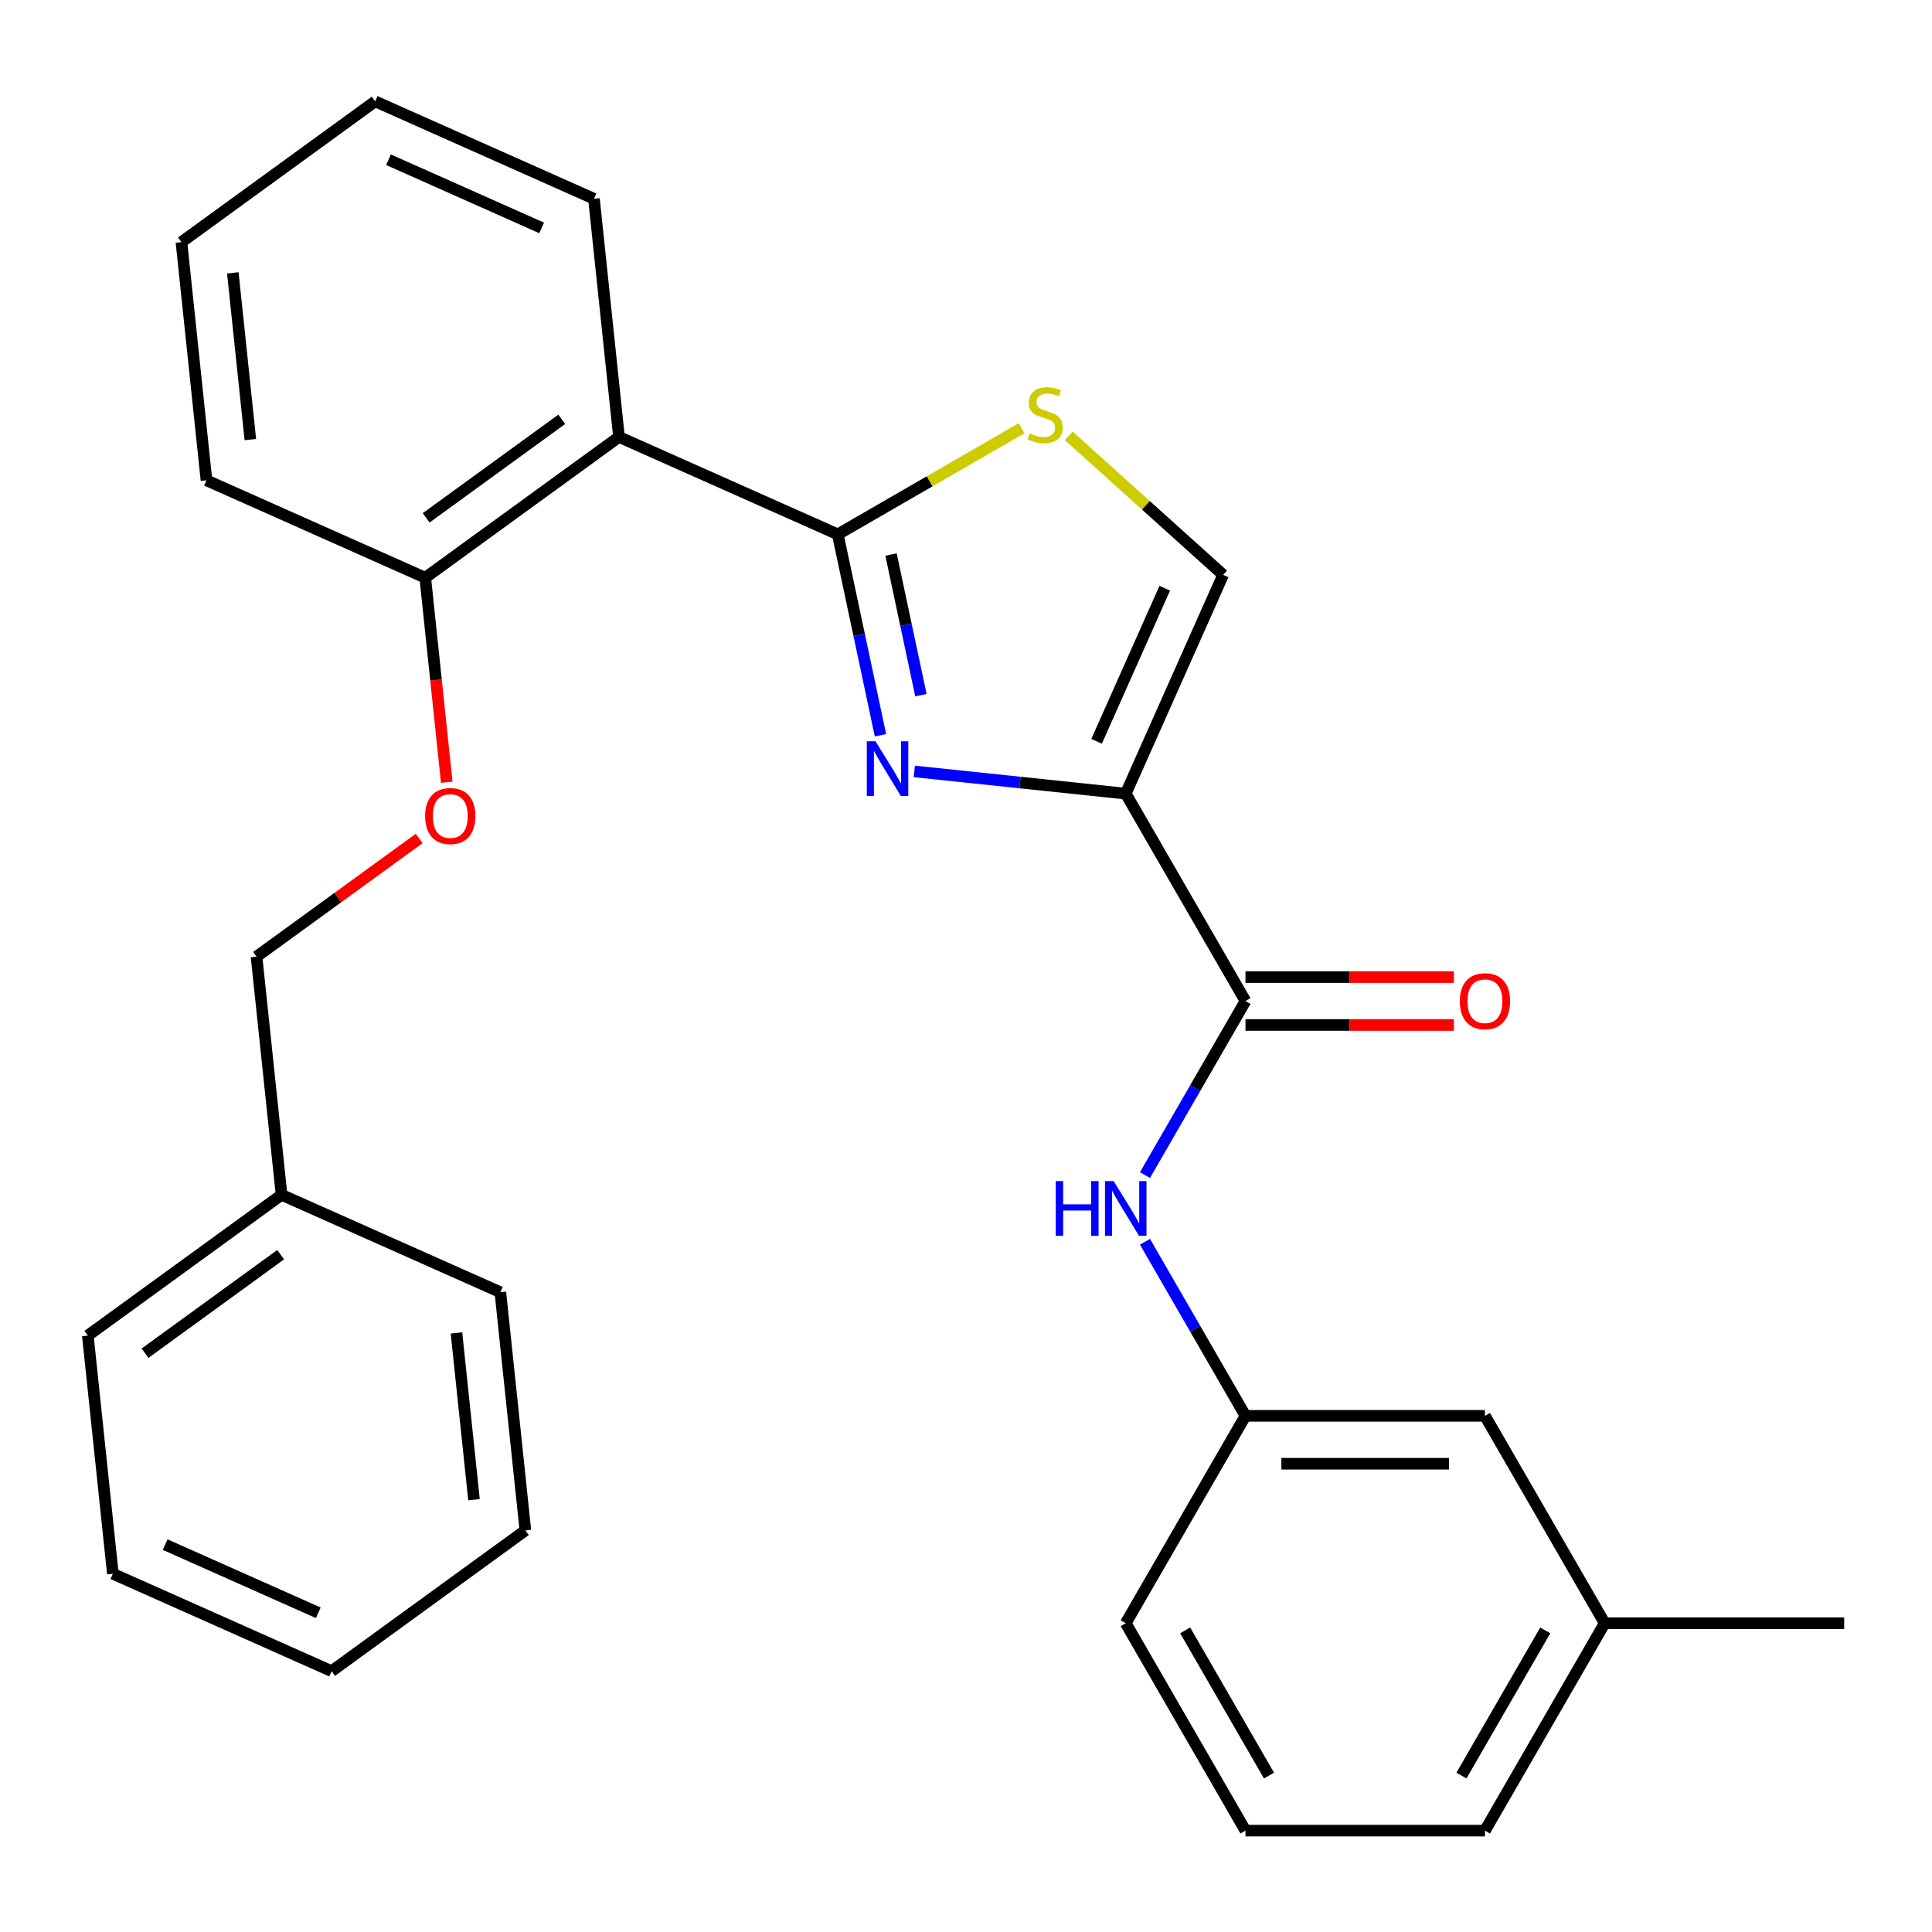 <?xml version='1.0' encoding='iso-8859-1'?>
<svg version='1.1' baseProfile='full'
              xmlns='http://www.w3.org/2000/svg'
                      xmlns:rdkit='http://www.rdkit.org/xml'
                      xmlns:xlink='http://www.w3.org/1999/xlink'
                  xml:space='preserve'
width='1000px' height='1000px' viewBox='0 0 1000 1000'>
<!-- END OF HEADER -->
<rect style='opacity:1.0;fill:#FFFFFF;stroke:none' width='1000' height='1000' x='0' y='0'> </rect>
<path class='bond-0' d='M 830.589,840.182 L 768.611,947.531' style='fill:none;fill-rule:evenodd;stroke:#000000;stroke-width:6px;stroke-linecap:butt;stroke-linejoin:miter;stroke-opacity:1' />
<path class='bond-0' d='M 799.823,843.889 L 756.438,919.033' style='fill:none;fill-rule:evenodd;stroke:#000000;stroke-width:6px;stroke-linecap:butt;stroke-linejoin:miter;stroke-opacity:1' />
<path class='bond-1' d='M 830.589,840.182 L 768.611,732.833' style='fill:none;fill-rule:evenodd;stroke:#000000;stroke-width:6px;stroke-linecap:butt;stroke-linejoin:miter;stroke-opacity:1' />
<path class='bond-2' d='M 830.589,840.182 L 954.545,840.182' style='fill:none;fill-rule:evenodd;stroke:#000000;stroke-width:6px;stroke-linecap:butt;stroke-linejoin:miter;stroke-opacity:1' />
<path class='bond-3' d='M 644.655,518.134 L 618.648,563.18' style='fill:none;fill-rule:evenodd;stroke:#000000;stroke-width:6px;stroke-linecap:butt;stroke-linejoin:miter;stroke-opacity:1' />
<path class='bond-3' d='M 618.648,563.18 L 592.642,608.225' style='fill:none;fill-rule:evenodd;stroke:#0000FF;stroke-width:6px;stroke-linecap:butt;stroke-linejoin:miter;stroke-opacity:1' />
<path class='bond-4' d='M 644.655,530.53 L 698.584,530.53' style='fill:none;fill-rule:evenodd;stroke:#000000;stroke-width:6px;stroke-linecap:butt;stroke-linejoin:miter;stroke-opacity:1' />
<path class='bond-4' d='M 698.584,530.53 L 752.512,530.53' style='fill:none;fill-rule:evenodd;stroke:#FF0000;stroke-width:6px;stroke-linecap:butt;stroke-linejoin:miter;stroke-opacity:1' />
<path class='bond-4' d='M 644.655,505.739 L 698.584,505.739' style='fill:none;fill-rule:evenodd;stroke:#000000;stroke-width:6px;stroke-linecap:butt;stroke-linejoin:miter;stroke-opacity:1' />
<path class='bond-4' d='M 698.584,505.739 L 752.512,505.739' style='fill:none;fill-rule:evenodd;stroke:#FF0000;stroke-width:6px;stroke-linecap:butt;stroke-linejoin:miter;stroke-opacity:1' />
<path class='bond-5' d='M 644.655,518.134 L 582.677,410.785' style='fill:none;fill-rule:evenodd;stroke:#000000;stroke-width:6px;stroke-linecap:butt;stroke-linejoin:miter;stroke-opacity:1' />
<path class='bond-6' d='M 592.642,642.743 L 618.648,687.788' style='fill:none;fill-rule:evenodd;stroke:#0000FF;stroke-width:6px;stroke-linecap:butt;stroke-linejoin:miter;stroke-opacity:1' />
<path class='bond-6' d='M 618.648,687.788 L 644.655,732.833' style='fill:none;fill-rule:evenodd;stroke:#000000;stroke-width:6px;stroke-linecap:butt;stroke-linejoin:miter;stroke-opacity:1' />
<path class='bond-7' d='M 768.611,947.531 L 644.655,947.531' style='fill:none;fill-rule:evenodd;stroke:#000000;stroke-width:6px;stroke-linecap:butt;stroke-linejoin:miter;stroke-opacity:1' />
<path class='bond-8' d='M 433.628,276.581 L 481.213,249.108' style='fill:none;fill-rule:evenodd;stroke:#000000;stroke-width:6px;stroke-linecap:butt;stroke-linejoin:miter;stroke-opacity:1' />
<path class='bond-8' d='M 481.213,249.108 L 528.798,221.634' style='fill:none;fill-rule:evenodd;stroke:#CCCC00;stroke-width:6px;stroke-linecap:butt;stroke-linejoin:miter;stroke-opacity:1' />
<path class='bond-9' d='M 433.628,276.581 L 444.68,328.575' style='fill:none;fill-rule:evenodd;stroke:#000000;stroke-width:6px;stroke-linecap:butt;stroke-linejoin:miter;stroke-opacity:1' />
<path class='bond-9' d='M 444.68,328.575 L 455.731,380.569' style='fill:none;fill-rule:evenodd;stroke:#0000FF;stroke-width:6px;stroke-linecap:butt;stroke-linejoin:miter;stroke-opacity:1' />
<path class='bond-9' d='M 461.193,287.025 L 468.929,323.421' style='fill:none;fill-rule:evenodd;stroke:#000000;stroke-width:6px;stroke-linecap:butt;stroke-linejoin:miter;stroke-opacity:1' />
<path class='bond-9' d='M 468.929,323.421 L 476.665,359.817' style='fill:none;fill-rule:evenodd;stroke:#0000FF;stroke-width:6px;stroke-linecap:butt;stroke-linejoin:miter;stroke-opacity:1' />
<path class='bond-10' d='M 433.628,276.581 L 320.389,226.163' style='fill:none;fill-rule:evenodd;stroke:#000000;stroke-width:6px;stroke-linecap:butt;stroke-linejoin:miter;stroke-opacity:1' />
<path class='bond-11' d='M 553.156,225.569 L 593.125,261.557' style='fill:none;fill-rule:evenodd;stroke:#CCCC00;stroke-width:6px;stroke-linecap:butt;stroke-linejoin:miter;stroke-opacity:1' />
<path class='bond-11' d='M 593.125,261.557 L 633.095,297.546' style='fill:none;fill-rule:evenodd;stroke:#000000;stroke-width:6px;stroke-linecap:butt;stroke-linejoin:miter;stroke-opacity:1' />
<path class='bond-12' d='M 633.095,297.546 L 582.677,410.785' style='fill:none;fill-rule:evenodd;stroke:#000000;stroke-width:6px;stroke-linecap:butt;stroke-linejoin:miter;stroke-opacity:1' />
<path class='bond-12' d='M 602.884,304.448 L 567.592,383.716' style='fill:none;fill-rule:evenodd;stroke:#000000;stroke-width:6px;stroke-linecap:butt;stroke-linejoin:miter;stroke-opacity:1' />
<path class='bond-13' d='M 582.677,410.785 L 527.958,405.034' style='fill:none;fill-rule:evenodd;stroke:#000000;stroke-width:6px;stroke-linecap:butt;stroke-linejoin:miter;stroke-opacity:1' />
<path class='bond-13' d='M 527.958,405.034 L 473.239,399.283' style='fill:none;fill-rule:evenodd;stroke:#0000FF;stroke-width:6px;stroke-linecap:butt;stroke-linejoin:miter;stroke-opacity:1' />
<path class='bond-14' d='M 145.737,618.437 L 132.78,495.16' style='fill:none;fill-rule:evenodd;stroke:#000000;stroke-width:6px;stroke-linecap:butt;stroke-linejoin:miter;stroke-opacity:1' />
<path class='bond-15' d='M 145.737,618.437 L 45.455,691.296' style='fill:none;fill-rule:evenodd;stroke:#000000;stroke-width:6px;stroke-linecap:butt;stroke-linejoin:miter;stroke-opacity:1' />
<path class='bond-15' d='M 145.267,649.422 L 75.069,700.424' style='fill:none;fill-rule:evenodd;stroke:#000000;stroke-width:6px;stroke-linecap:butt;stroke-linejoin:miter;stroke-opacity:1' />
<path class='bond-16' d='M 145.737,618.437 L 258.977,668.854' style='fill:none;fill-rule:evenodd;stroke:#000000;stroke-width:6px;stroke-linecap:butt;stroke-linejoin:miter;stroke-opacity:1' />
<path class='bond-17' d='M 231.232,404.881 L 225.669,351.952' style='fill:none;fill-rule:evenodd;stroke:#FF0000;stroke-width:6px;stroke-linecap:butt;stroke-linejoin:miter;stroke-opacity:1' />
<path class='bond-17' d='M 225.669,351.952 L 220.106,299.023' style='fill:none;fill-rule:evenodd;stroke:#000000;stroke-width:6px;stroke-linecap:butt;stroke-linejoin:miter;stroke-opacity:1' />
<path class='bond-18' d='M 216.964,433.997 L 174.872,464.578' style='fill:none;fill-rule:evenodd;stroke:#FF0000;stroke-width:6px;stroke-linecap:butt;stroke-linejoin:miter;stroke-opacity:1' />
<path class='bond-18' d='M 174.872,464.578 L 132.78,495.16' style='fill:none;fill-rule:evenodd;stroke:#000000;stroke-width:6px;stroke-linecap:butt;stroke-linejoin:miter;stroke-opacity:1' />
<path class='bond-19' d='M 106.866,248.606 L 93.909,125.328' style='fill:none;fill-rule:evenodd;stroke:#000000;stroke-width:6px;stroke-linecap:butt;stroke-linejoin:miter;stroke-opacity:1' />
<path class='bond-19' d='M 129.578,227.523 L 120.508,141.229' style='fill:none;fill-rule:evenodd;stroke:#000000;stroke-width:6px;stroke-linecap:butt;stroke-linejoin:miter;stroke-opacity:1' />
<path class='bond-20' d='M 106.866,248.606 L 220.106,299.023' style='fill:none;fill-rule:evenodd;stroke:#000000;stroke-width:6px;stroke-linecap:butt;stroke-linejoin:miter;stroke-opacity:1' />
<path class='bond-21' d='M 93.909,125.328 L 194.192,52.469' style='fill:none;fill-rule:evenodd;stroke:#000000;stroke-width:6px;stroke-linecap:butt;stroke-linejoin:miter;stroke-opacity:1' />
<path class='bond-22' d='M 194.192,52.469 L 307.432,102.886' style='fill:none;fill-rule:evenodd;stroke:#000000;stroke-width:6px;stroke-linecap:butt;stroke-linejoin:miter;stroke-opacity:1' />
<path class='bond-22' d='M 201.094,82.679 L 280.362,117.972' style='fill:none;fill-rule:evenodd;stroke:#000000;stroke-width:6px;stroke-linecap:butt;stroke-linejoin:miter;stroke-opacity:1' />
<path class='bond-23' d='M 307.432,102.886 L 320.389,226.163' style='fill:none;fill-rule:evenodd;stroke:#000000;stroke-width:6px;stroke-linecap:butt;stroke-linejoin:miter;stroke-opacity:1' />
<path class='bond-24' d='M 320.389,226.163 L 220.106,299.023' style='fill:none;fill-rule:evenodd;stroke:#000000;stroke-width:6px;stroke-linecap:butt;stroke-linejoin:miter;stroke-opacity:1' />
<path class='bond-24' d='M 290.774,217.036 L 220.576,268.038' style='fill:none;fill-rule:evenodd;stroke:#000000;stroke-width:6px;stroke-linecap:butt;stroke-linejoin:miter;stroke-opacity:1' />
<path class='bond-25' d='M 45.455,691.296 L 58.411,814.573' style='fill:none;fill-rule:evenodd;stroke:#000000;stroke-width:6px;stroke-linecap:butt;stroke-linejoin:miter;stroke-opacity:1' />
<path class='bond-26' d='M 258.977,668.854 L 271.934,792.131' style='fill:none;fill-rule:evenodd;stroke:#000000;stroke-width:6px;stroke-linecap:butt;stroke-linejoin:miter;stroke-opacity:1' />
<path class='bond-26' d='M 236.265,689.937 L 245.335,776.231' style='fill:none;fill-rule:evenodd;stroke:#000000;stroke-width:6px;stroke-linecap:butt;stroke-linejoin:miter;stroke-opacity:1' />
<path class='bond-27' d='M 58.411,814.573 L 171.651,864.991' style='fill:none;fill-rule:evenodd;stroke:#000000;stroke-width:6px;stroke-linecap:butt;stroke-linejoin:miter;stroke-opacity:1' />
<path class='bond-27' d='M 85.481,799.488 L 164.749,834.78' style='fill:none;fill-rule:evenodd;stroke:#000000;stroke-width:6px;stroke-linecap:butt;stroke-linejoin:miter;stroke-opacity:1' />
<path class='bond-28' d='M 271.934,792.131 L 171.651,864.991' style='fill:none;fill-rule:evenodd;stroke:#000000;stroke-width:6px;stroke-linecap:butt;stroke-linejoin:miter;stroke-opacity:1' />
<path class='bond-29' d='M 644.655,947.531 L 582.677,840.182' style='fill:none;fill-rule:evenodd;stroke:#000000;stroke-width:6px;stroke-linecap:butt;stroke-linejoin:miter;stroke-opacity:1' />
<path class='bond-29' d='M 656.828,919.033 L 613.444,843.889' style='fill:none;fill-rule:evenodd;stroke:#000000;stroke-width:6px;stroke-linecap:butt;stroke-linejoin:miter;stroke-opacity:1' />
<path class='bond-30' d='M 582.677,840.182 L 644.655,732.833' style='fill:none;fill-rule:evenodd;stroke:#000000;stroke-width:6px;stroke-linecap:butt;stroke-linejoin:miter;stroke-opacity:1' />
<path class='bond-31' d='M 644.655,732.833 L 768.611,732.833' style='fill:none;fill-rule:evenodd;stroke:#000000;stroke-width:6px;stroke-linecap:butt;stroke-linejoin:miter;stroke-opacity:1' />
<path class='bond-31' d='M 663.249,757.624 L 750.018,757.624' style='fill:none;fill-rule:evenodd;stroke:#000000;stroke-width:6px;stroke-linecap:butt;stroke-linejoin:miter;stroke-opacity:1' />
<path  class='atom-2' d='M 546.457 611.324
L 550.297 611.324
L 550.297 623.364
L 564.777 623.364
L 564.777 611.324
L 568.617 611.324
L 568.617 639.644
L 564.777 639.644
L 564.777 626.564
L 550.297 626.564
L 550.297 639.644
L 546.457 639.644
L 546.457 611.324
' fill='#0000FF'/>
<path  class='atom-2' d='M 576.417 611.324
L 585.697 626.324
Q 586.617 627.804, 588.097 630.484
Q 589.577 633.164, 589.657 633.324
L 589.657 611.324
L 593.417 611.324
L 593.417 639.644
L 589.537 639.644
L 579.577 623.244
Q 578.417 621.324, 577.177 619.124
Q 575.977 616.924, 575.617 616.244
L 575.617 639.644
L 571.937 639.644
L 571.937 611.324
L 576.417 611.324
' fill='#0000FF'/>
<path  class='atom-3' d='M 755.611 518.214
Q 755.611 511.414, 758.971 507.614
Q 762.331 503.814, 768.611 503.814
Q 774.891 503.814, 778.251 507.614
Q 781.611 511.414, 781.611 518.214
Q 781.611 525.094, 778.211 529.014
Q 774.811 532.894, 768.611 532.894
Q 762.371 532.894, 758.971 529.014
Q 755.611 525.134, 755.611 518.214
M 768.611 529.694
Q 772.931 529.694, 775.251 526.814
Q 777.611 523.894, 777.611 518.214
Q 777.611 512.654, 775.251 509.854
Q 772.931 507.014, 768.611 507.014
Q 764.291 507.014, 761.931 509.814
Q 759.611 512.614, 759.611 518.214
Q 759.611 523.934, 761.931 526.814
Q 764.291 529.694, 768.611 529.694
' fill='#FF0000'/>
<path  class='atom-6' d='M 532.977 224.323
Q 533.297 224.443, 534.617 225.003
Q 535.937 225.563, 537.377 225.923
Q 538.857 226.243, 540.297 226.243
Q 542.977 226.243, 544.537 224.963
Q 546.097 223.643, 546.097 221.363
Q 546.097 219.803, 545.297 218.843
Q 544.537 217.883, 543.337 217.363
Q 542.137 216.843, 540.137 216.243
Q 537.617 215.483, 536.097 214.763
Q 534.617 214.043, 533.537 212.523
Q 532.497 211.003, 532.497 208.443
Q 532.497 204.883, 534.897 202.683
Q 537.337 200.483, 542.137 200.483
Q 545.417 200.483, 549.137 202.043
L 548.217 205.123
Q 544.817 203.723, 542.257 203.723
Q 539.497 203.723, 537.977 204.883
Q 536.457 206.003, 536.497 207.963
Q 536.497 209.483, 537.257 210.403
Q 538.057 211.323, 539.177 211.843
Q 540.337 212.363, 542.257 212.963
Q 544.817 213.763, 546.337 214.563
Q 547.857 215.363, 548.937 217.003
Q 550.057 218.603, 550.057 221.363
Q 550.057 225.283, 547.417 227.403
Q 544.817 229.483, 540.457 229.483
Q 537.937 229.483, 536.017 228.923
Q 534.137 228.403, 531.897 227.483
L 532.977 224.323
' fill='#CCCC00'/>
<path  class='atom-9' d='M 453.14 383.668
L 462.42 398.668
Q 463.34 400.148, 464.82 402.828
Q 466.3 405.508, 466.38 405.668
L 466.38 383.668
L 470.14 383.668
L 470.14 411.988
L 466.26 411.988
L 456.3 395.588
Q 455.14 393.668, 453.9 391.468
Q 452.7 389.268, 452.34 388.588
L 452.34 411.988
L 448.66 411.988
L 448.66 383.668
L 453.14 383.668
' fill='#0000FF'/>
<path  class='atom-11' d='M 220.063 422.38
Q 220.063 415.58, 223.423 411.78
Q 226.783 407.98, 233.063 407.98
Q 239.343 407.98, 242.703 411.78
Q 246.063 415.58, 246.063 422.38
Q 246.063 429.26, 242.663 433.18
Q 239.263 437.06, 233.063 437.06
Q 226.823 437.06, 223.423 433.18
Q 220.063 429.3, 220.063 422.38
M 233.063 433.86
Q 237.383 433.86, 239.703 430.98
Q 242.063 428.06, 242.063 422.38
Q 242.063 416.82, 239.703 414.02
Q 237.383 411.18, 233.063 411.18
Q 228.743 411.18, 226.383 413.98
Q 224.063 416.78, 224.063 422.38
Q 224.063 428.1, 226.383 430.98
Q 228.743 433.86, 233.063 433.86
' fill='#FF0000'/>
</svg>
